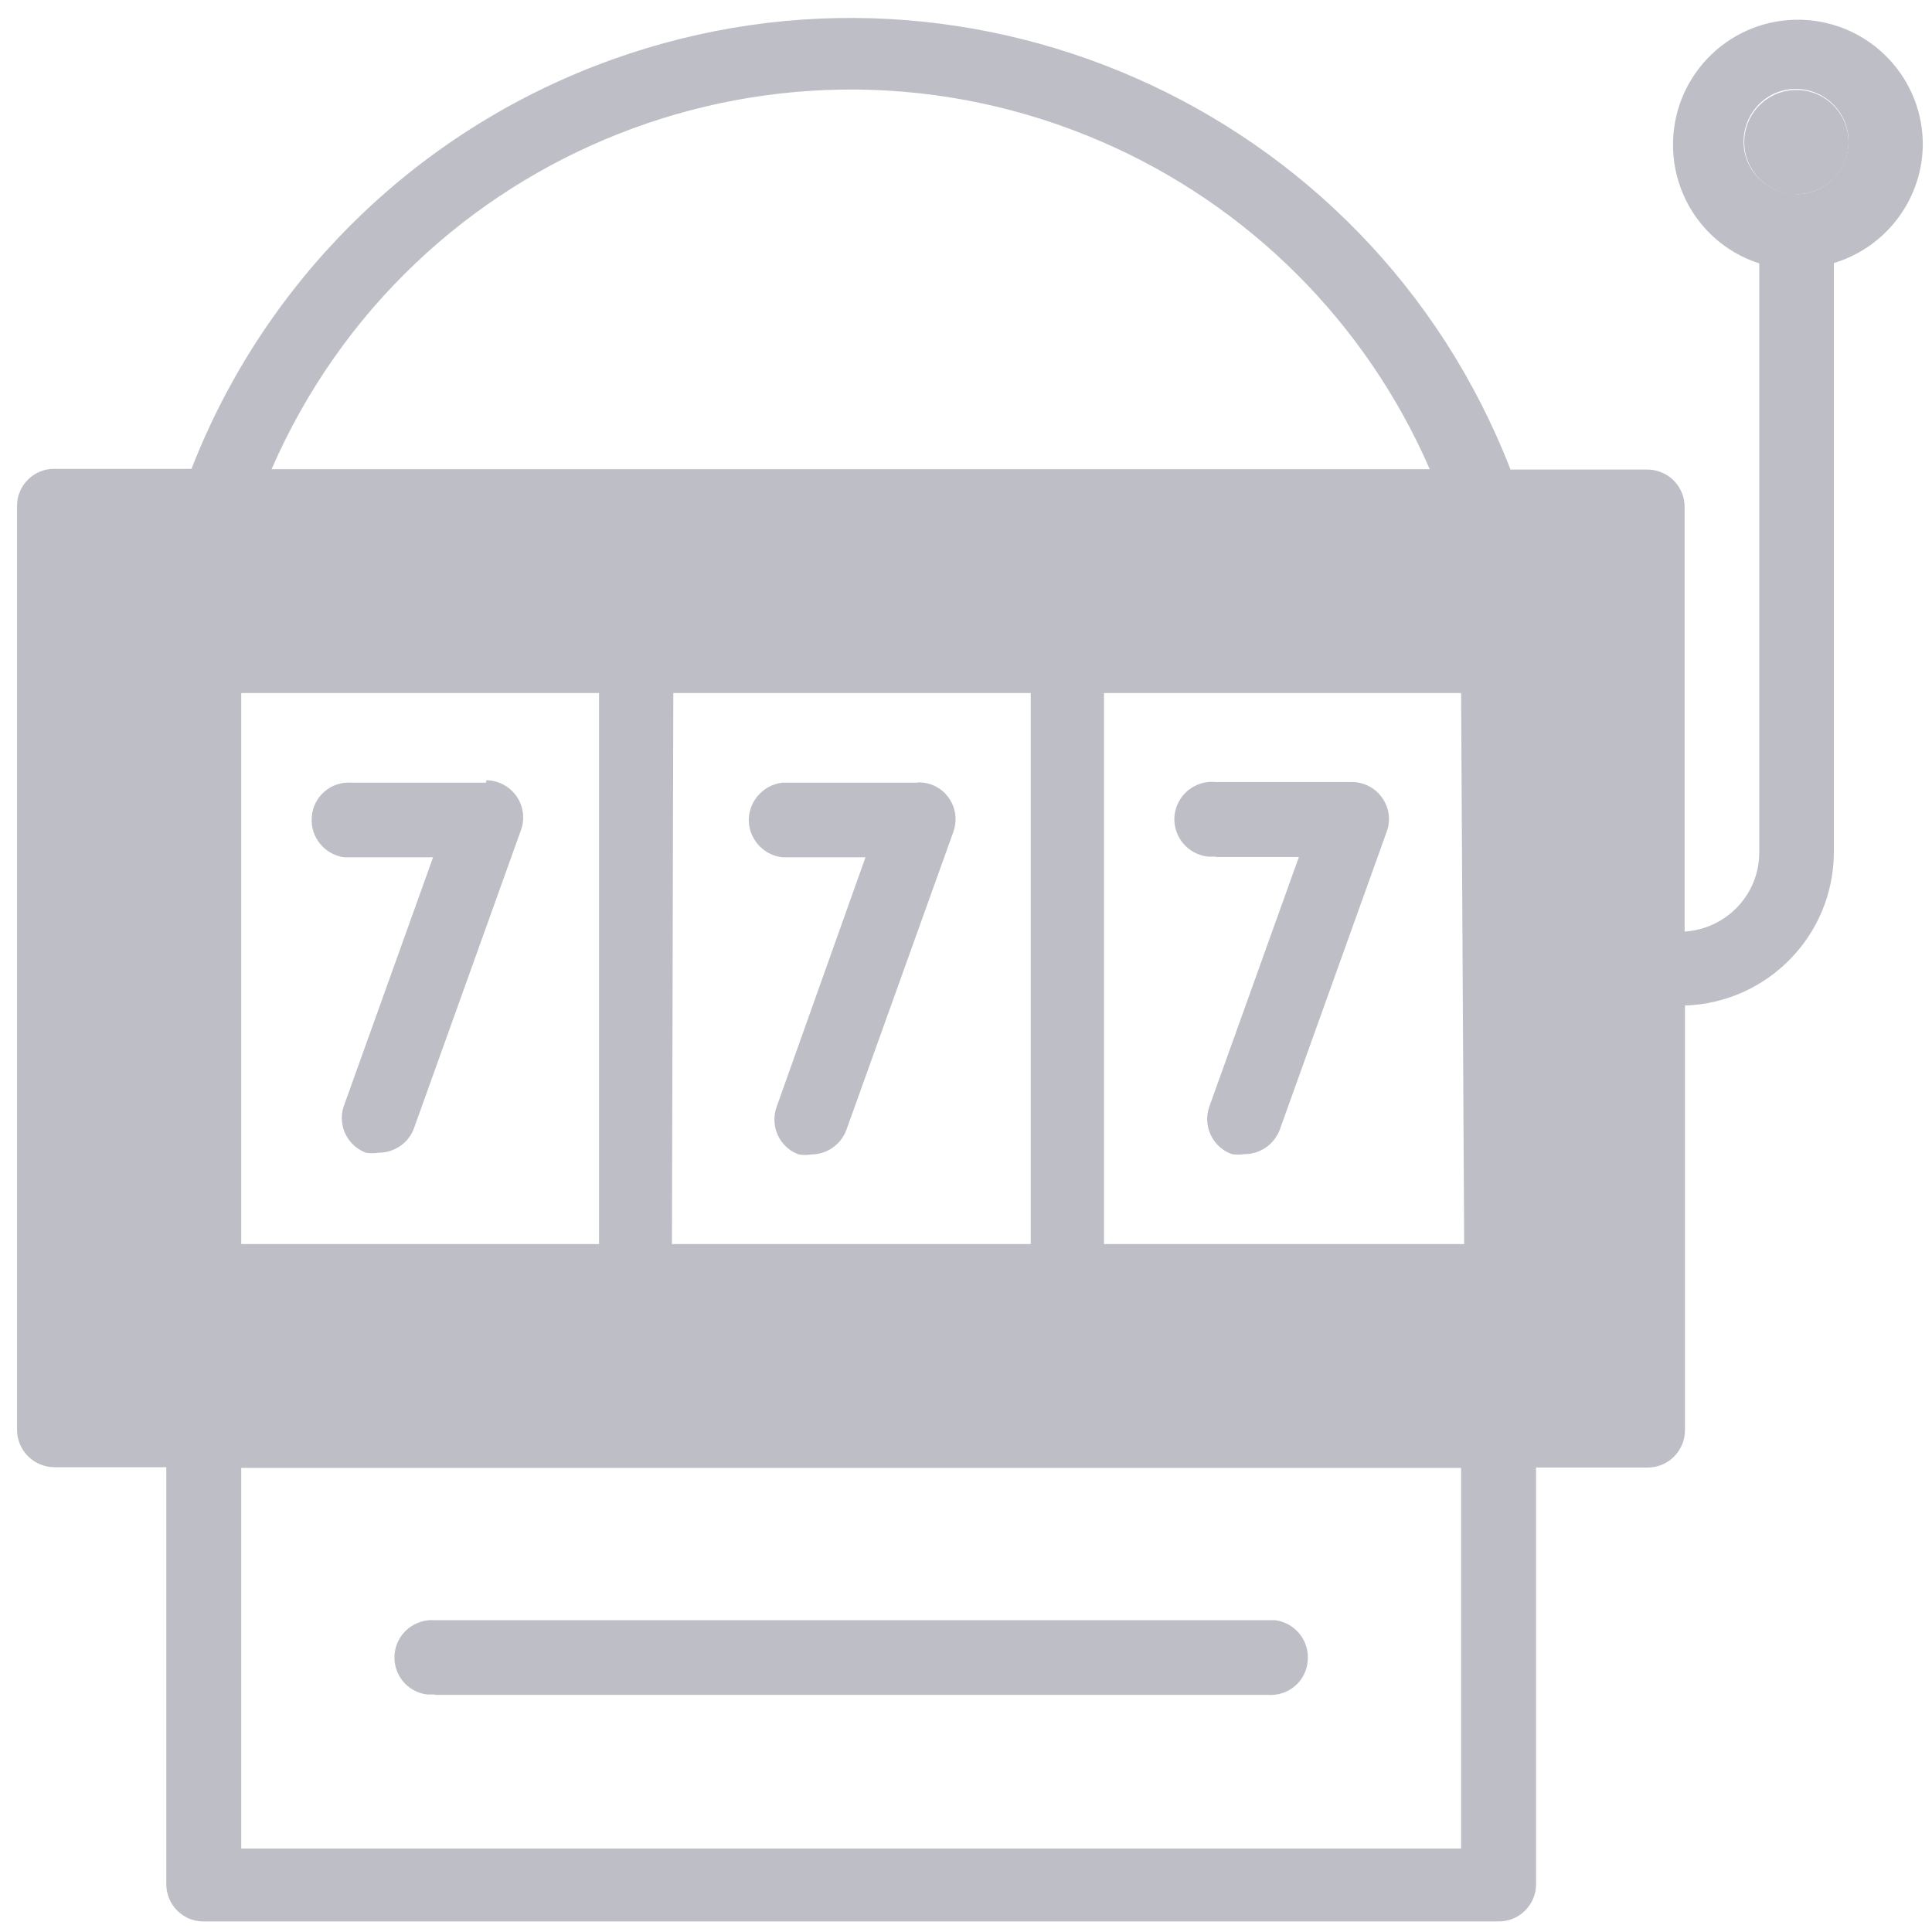 <?xml version="1.0" encoding="UTF-8"?>
<svg xmlns="http://www.w3.org/2000/svg" id="Layer_1" version="1.1" viewBox="0 0 567 567">
  <defs>
    <style> .st0 { fill: #bebec7; } </style>
  </defs>
  <path class="st0" d="M17.2,149.9v268.7h469.6V149.9H17.2ZM437.3,375H64.4v-181.6h372.8v181.6Z"></path>
  <path class="st0" d="M142.6,229.7h-39.3c-6.1-.5-11.4,4-11.8,10.1-.5,5.8,3.7,11,9.5,11.8.8,0,1.5,0,2.3,0h23.8l-26.3,73.3c-1.7,5.5,1.2,11.4,6.6,13.4,1.2.2,2.5.2,3.7,0,4.6,0,8.8-2.8,10.4-7.2l31.4-87.5c1.2-3.3.7-7-1.3-9.9-2-2.9-5.4-4.7-8.9-4.7v.6Z"></path>
  <path class="st0" d="M269.3,229.7h-39.7c-6,.7-10.4,6.1-9.8,12.1.6,5.1,4.6,9.2,9.8,9.8h24.4l-26.1,73.3c-2,5.6.9,11.9,6.5,13.9,0,0,0,0,0,0h0c1.2.2,2.5.2,3.7,0,4.6,0,8.7-2.9,10.3-7.2l31.4-87.5c2-5.7-.9-11.9-6.6-13.9-1.2-.4-2.4-.6-3.6-.6h-.2Z"></path>
  <path class="st0" d="M356.8,251.5h24.4l-26.3,73.3c-2,5.7,1,11.9,6.6,13.9,1.3.2,2.5.2,3.8,0,4.6,0,8.7-2.9,10.3-7.2l31.4-87.5c1.2-3.3.7-7-1.4-9.9-2-2.9-5.4-4.6-8.9-4.6h-39.9c-6-.6-11.4,3.7-12.1,9.8-.6,6,3.7,11.4,9.8,12.1.8,0,1.5,0,2.3,0h0Z"></path>
  <path class="st0" d="M439.8,181.5H59.6c-6,0-10.9,4.9-10.9,10.9v183.4c0,6,4.8,10.9,10.8,11h380.4c6,0,10.9-4.9,10.9-10.9h0v-183.3c0-6-4.8-10.9-10.8-11h-.1ZM70.8,203.4h105v161.7h-105v-161.7ZM197.6,203.4h104.9v161.7h-105.3l.4-161.7ZM429.7,365.1h-105.7v-161.7h104.8l.9,161.7Z"></path>
  <path class="st0" d="M564.3,41.7c-.4-20.2-17.1-36.3-37.4-35.9-20.2.4-36.3,17.1-35.9,37.4.3,15.6,10.4,29.3,25.3,34.1v172.9c0,12.3-9.6,22.4-21.9,23.2v-124.6c0-6.1-4.9-11-11-11h-40.1C401.8,30.9,281.4-22.1,174.5,19.4c-54.3,21.1-97.2,64-118.3,118.2H15.8c-6,0-10.9,5-10.8,11v271c0,6,4.8,10.9,10.9,11h32.9v122.3c0,6,4.7,10.9,10.7,11,0,0,0,0,0,0h380.4c6,0,10.9-4.9,10.9-10.9h0v-122.3h32.7c6.1,0,11-4.9,11-11h0v-124.6c24.3-.8,43.7-20.7,43.7-45.1V77.2c15.6-4.7,26.3-19.2,26.1-35.5ZM428.8,542.5H70.8v-111.7h358v111.7ZM472.5,159.7v249.2H26.8v-249.2M79.7,137.7C120.6,43.8,229.7.9,323.6,41.7c43,18.7,77.3,53,96,96M527.2,56.9c-8.5,0-15.5-6.8-15.5-15.3,0-8.5,6.8-15.5,15.3-15.5,8.5,0,15.5,6.8,15.5,15.3,0,0,0,0,0,0h0c0,8.6-6.8,15.6-15.3,15.6,0,0,0,0,0,0h0Z"></path>
  <path class="st0" d="M127.7,497.4h244.3c6.1.5,11.4-4,11.8-10.1.5-5.8-3.7-11-9.5-11.8-.8,0-1.5,0-2.3,0H127.7c-6.1-.5-11.4,4-11.9,10-.5,5.9,3.7,11.1,9.6,11.8.8,0,1.5,0,2.3,0Z"></path>
  <circle class="st0" cx="527.2" cy="41.7" r="15.3"></circle>
</svg>
